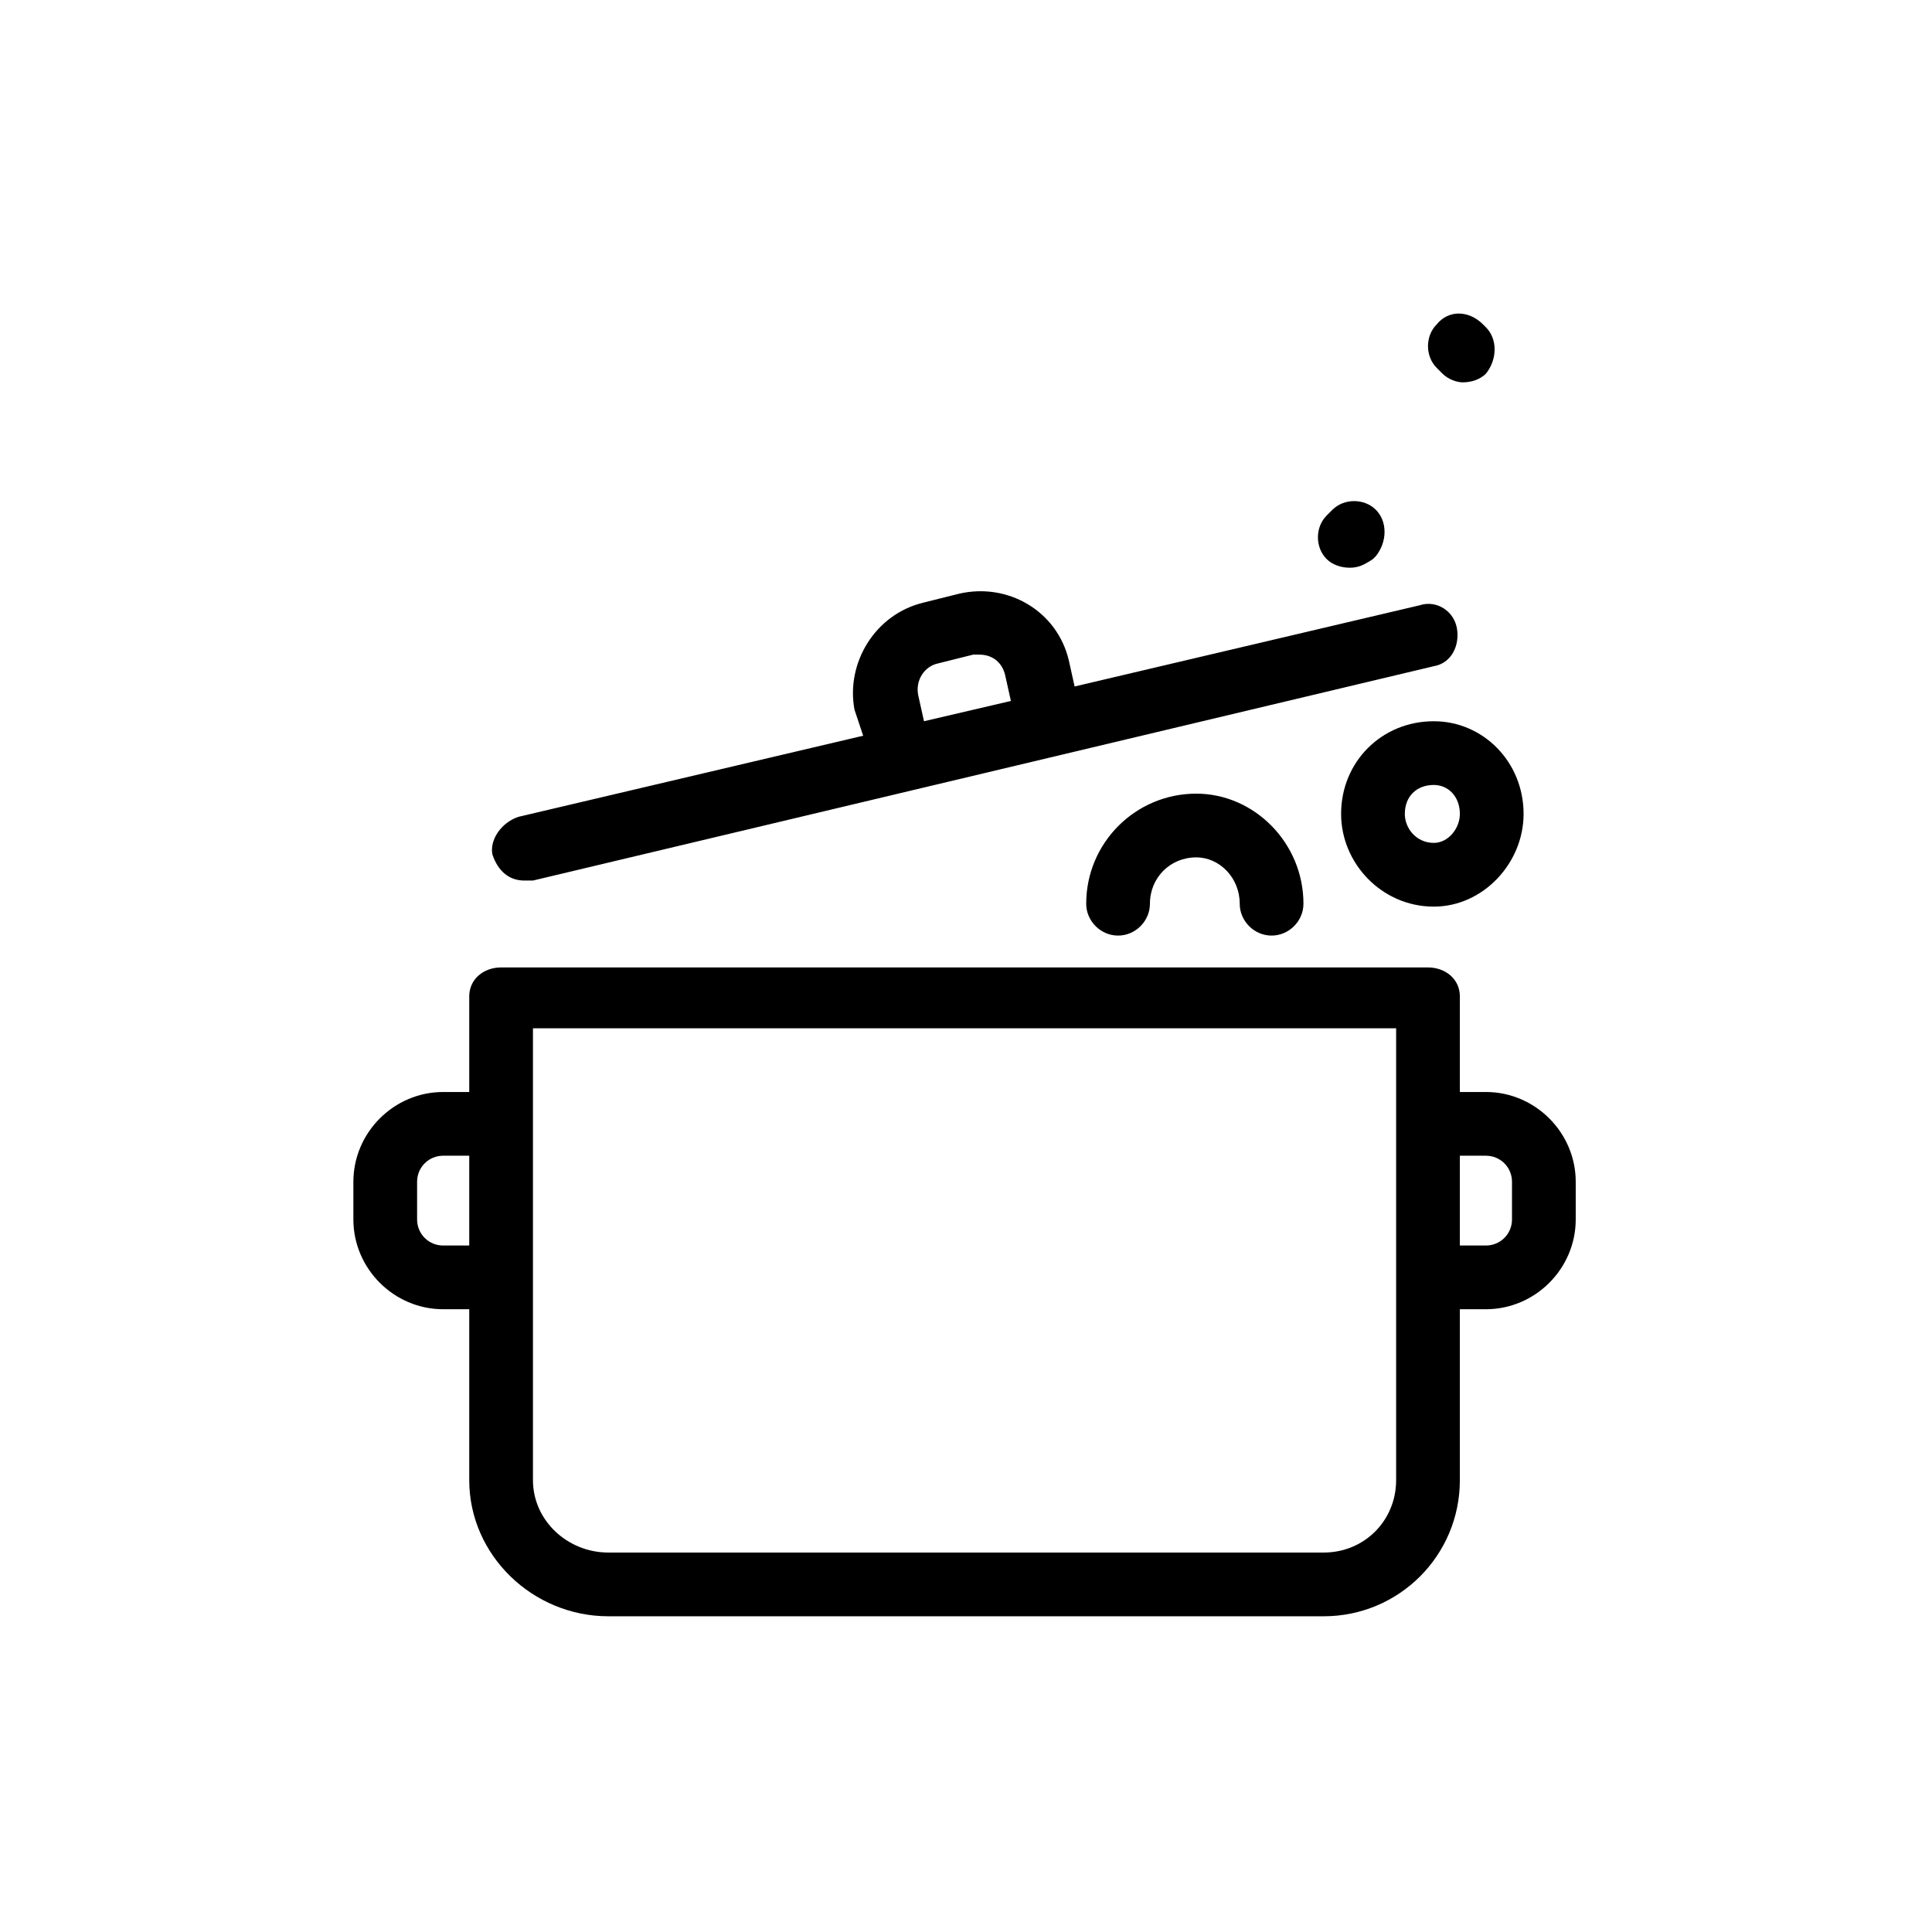 <?xml version="1.0" encoding="UTF-8"?>
<!DOCTYPE svg PUBLIC "-//W3C//DTD SVG 1.1//EN" "http://www.w3.org/Graphics/SVG/1.1/DTD/svg11.dtd">
<!-- Creator: CorelDRAW X7 -->
<svg xmlns="http://www.w3.org/2000/svg" xml:space="preserve" width="0.667in" height="0.667in" version="1.1" style="shape-rendering:geometricPrecision; text-rendering:geometricPrecision; image-rendering:optimizeQuality; fill-rule:evenodd; clip-rule:evenodd"
viewBox="0 0 667 667"
 xmlns:xlink="http://www.w3.org/1999/xlink"
 enable-background="new 0 0 410.567 410.567">
 <defs>
  <style type="text/css">
   <![CDATA[
    .fil0 {fill:#000000}
   ]]>
  </style>
 </defs>
 <g id="Layer_x0020_1">
  <g id="_1981802302704">
   <path class="fil0" d="M496 127c-4,-4 -4,-11 0,-15 4,-5 11,-5 16,0l1 1c4,4 4,11 0,16 -2,2 -5,3 -8,3 -2,0 -5,-1 -7,-3l-2 -2 0 0zm-1 122c17,0 31,14 31,32 0,17 -14,32 -31,32 -18,0 -32,-15 -32,-32 0,-18 14,-32 32,-32zm0 22c-6,0 -10,4 -10,10 0,5 4,10 10,10 5,0 9,-5 9,-10 0,-6 -4,-10 -9,-10zm49 137l0 13c0,17 -14,31 -31,31l-9 0 0 59c0,26 -21,47 -47,47l-247 0c-26,0 -48,-21 -48,-47l0 -59 -9 0c-17,0 -31,-14 -31,-31l0 -13c0,-17 14,-31 31,-31l9 0 0 -33c0,-6 5,-10 11,-10l320 0c6,0 11,4 11,10l0 33 9 0c17,0 31,14 31,31zm-382 -9l-9 0c-5,0 -9,4 -9,9l0 13c0,5 4,9 9,9l9 0 0 -31zm320 -44l-298 0 0 156c0,14 12,25 26,25l247 0c14,0 25,-11 25,-25l0 -156 0 0zm40 53c0,-5 -4,-9 -9,-9l-9 0 0 31 9 0c5,0 9,-4 9,-9l0 -13 0 0zm-56 -212c3,0 5,-1 8,-3l1 -1c4,-5 4,-12 0,-16 -4,-4 -11,-4 -15,0l-2 2c-4,4 -4,11 0,15 2,2 5,3 8,3zm-91 116c0,6 5,11 11,11 6,0 11,-5 11,-11 0,-9 7,-16 16,-16 8,0 15,7 15,16 0,6 5,11 11,11 6,0 11,-5 11,-11 0,-21 -17,-38 -37,-38 -21,0 -38,17 -38,38zm-205 -17c-1,-5 3,-11 9,-13l119 -28 -3 -9c-3,-16 7,-33 24,-37l12 -3c17,-4 34,6 38,23l2 9 119 -28c6,-2 12,2 13,8 1,6 -2,12 -8,13l-311 74c-1,0 -2,0 -3,0 -5,0 -9,-3 -11,-9l0 0zm147 -55l2 9 30 -7 -2 -9c-1,-4 -4,-7 -9,-7 0,0 -1,0 -2,0l-12 3c-5,1 -8,6 -7,11l0 0z"/>
  </g>
 </g>
</svg>
